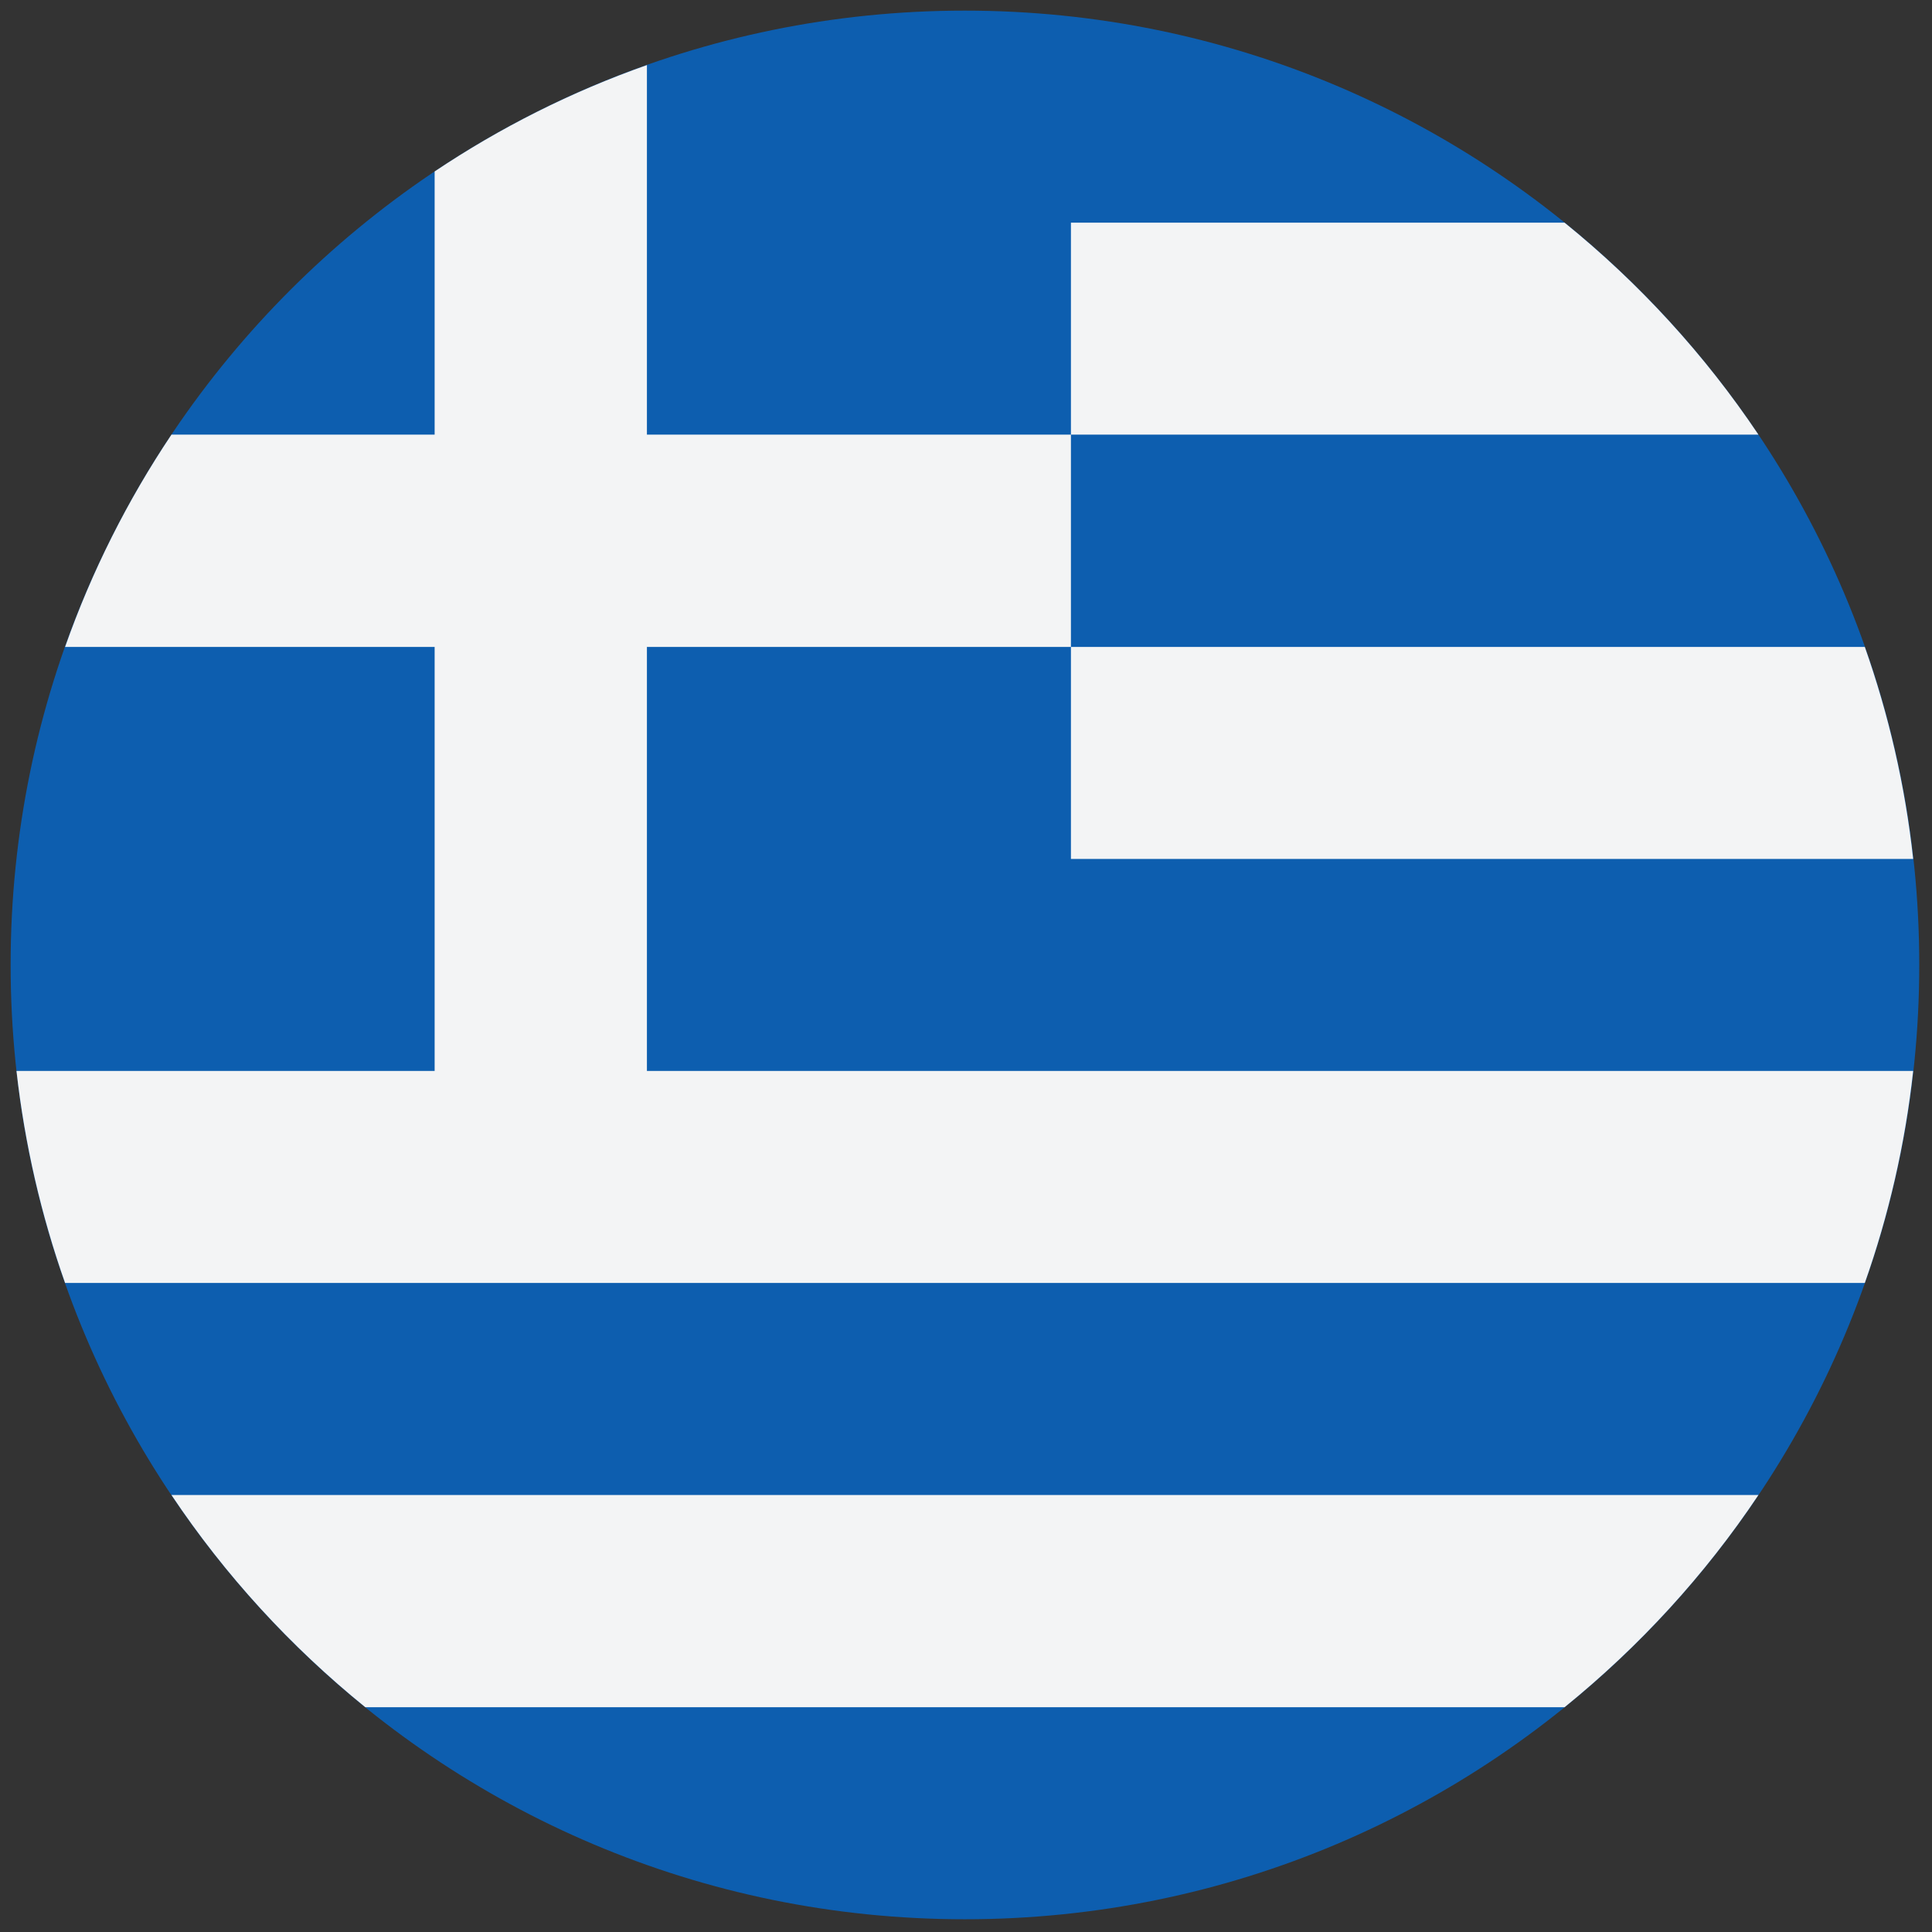 <?xml version="1.0" encoding="UTF-8"?>
<svg xmlns="http://www.w3.org/2000/svg" xmlns:xlink="http://www.w3.org/1999/xlink" width="32px" height="32px" viewBox="0 0 32 32" version="1.1">
<rect x="0" y="0" width="32" height="32" fill="#333333" stroke="none"/>
<g id="surface1">
<path style=" stroke:none;fill-rule:nonzero;fill:rgb(5.098%,36.863%,68.627%);fill-opacity:1;" d="M 31.789 15.98 C 31.789 7.254 24.711 0.176 15.98 0.176 C 7.254 0.176 0.176 7.254 0.176 15.98 C 0.176 24.711 7.254 31.789 15.98 31.789 C 24.711 31.789 31.789 24.711 31.789 15.98 Z M 31.789 15.98 "/>
<path style=" stroke:none;fill-rule:nonzero;fill:rgb(95.294%,95.686%,96.078%);fill-opacity:1;" d="M 30.887 10.715 L 17.738 10.715 L 17.738 14.227 L 31.688 14.227 C 31.555 13.008 31.281 11.832 30.887 10.715 Z M 30.887 10.715 "/>
<path style=" stroke:none;fill-rule:nonzero;fill:rgb(95.294%,95.686%,96.078%);fill-opacity:1;" d="M 17.738 7.199 L 29.125 7.199 C 28.238 5.875 27.152 4.691 25.914 3.688 L 17.738 3.688 Z M 17.738 7.199 "/>
<path style=" stroke:none;fill-rule:nonzero;fill:rgb(95.294%,95.686%,96.078%);fill-opacity:1;" d="M 0.273 17.738 C 0.41 18.957 0.684 20.133 1.078 21.25 L 30.887 21.25 C 31.281 20.133 31.555 18.957 31.688 17.738 L 10.715 17.738 L 10.715 10.715 L 17.738 10.715 L 17.738 7.199 L 10.715 7.199 L 10.715 1.078 C 9.461 1.52 8.285 2.113 7.199 2.84 L 7.199 7.199 L 2.84 7.199 C 2.113 8.285 1.52 9.461 1.078 10.715 L 7.199 10.715 L 7.199 17.738 Z M 0.273 17.738 "/>
<path style=" stroke:none;fill-rule:nonzero;fill:rgb(95.294%,95.686%,96.078%);fill-opacity:1;" d="M 2.84 24.762 C 3.727 26.09 4.812 27.273 6.051 28.277 L 25.914 28.277 C 27.152 27.273 28.238 26.09 29.125 24.762 Z M 2.84 24.762 "/>
</g>
</svg>
